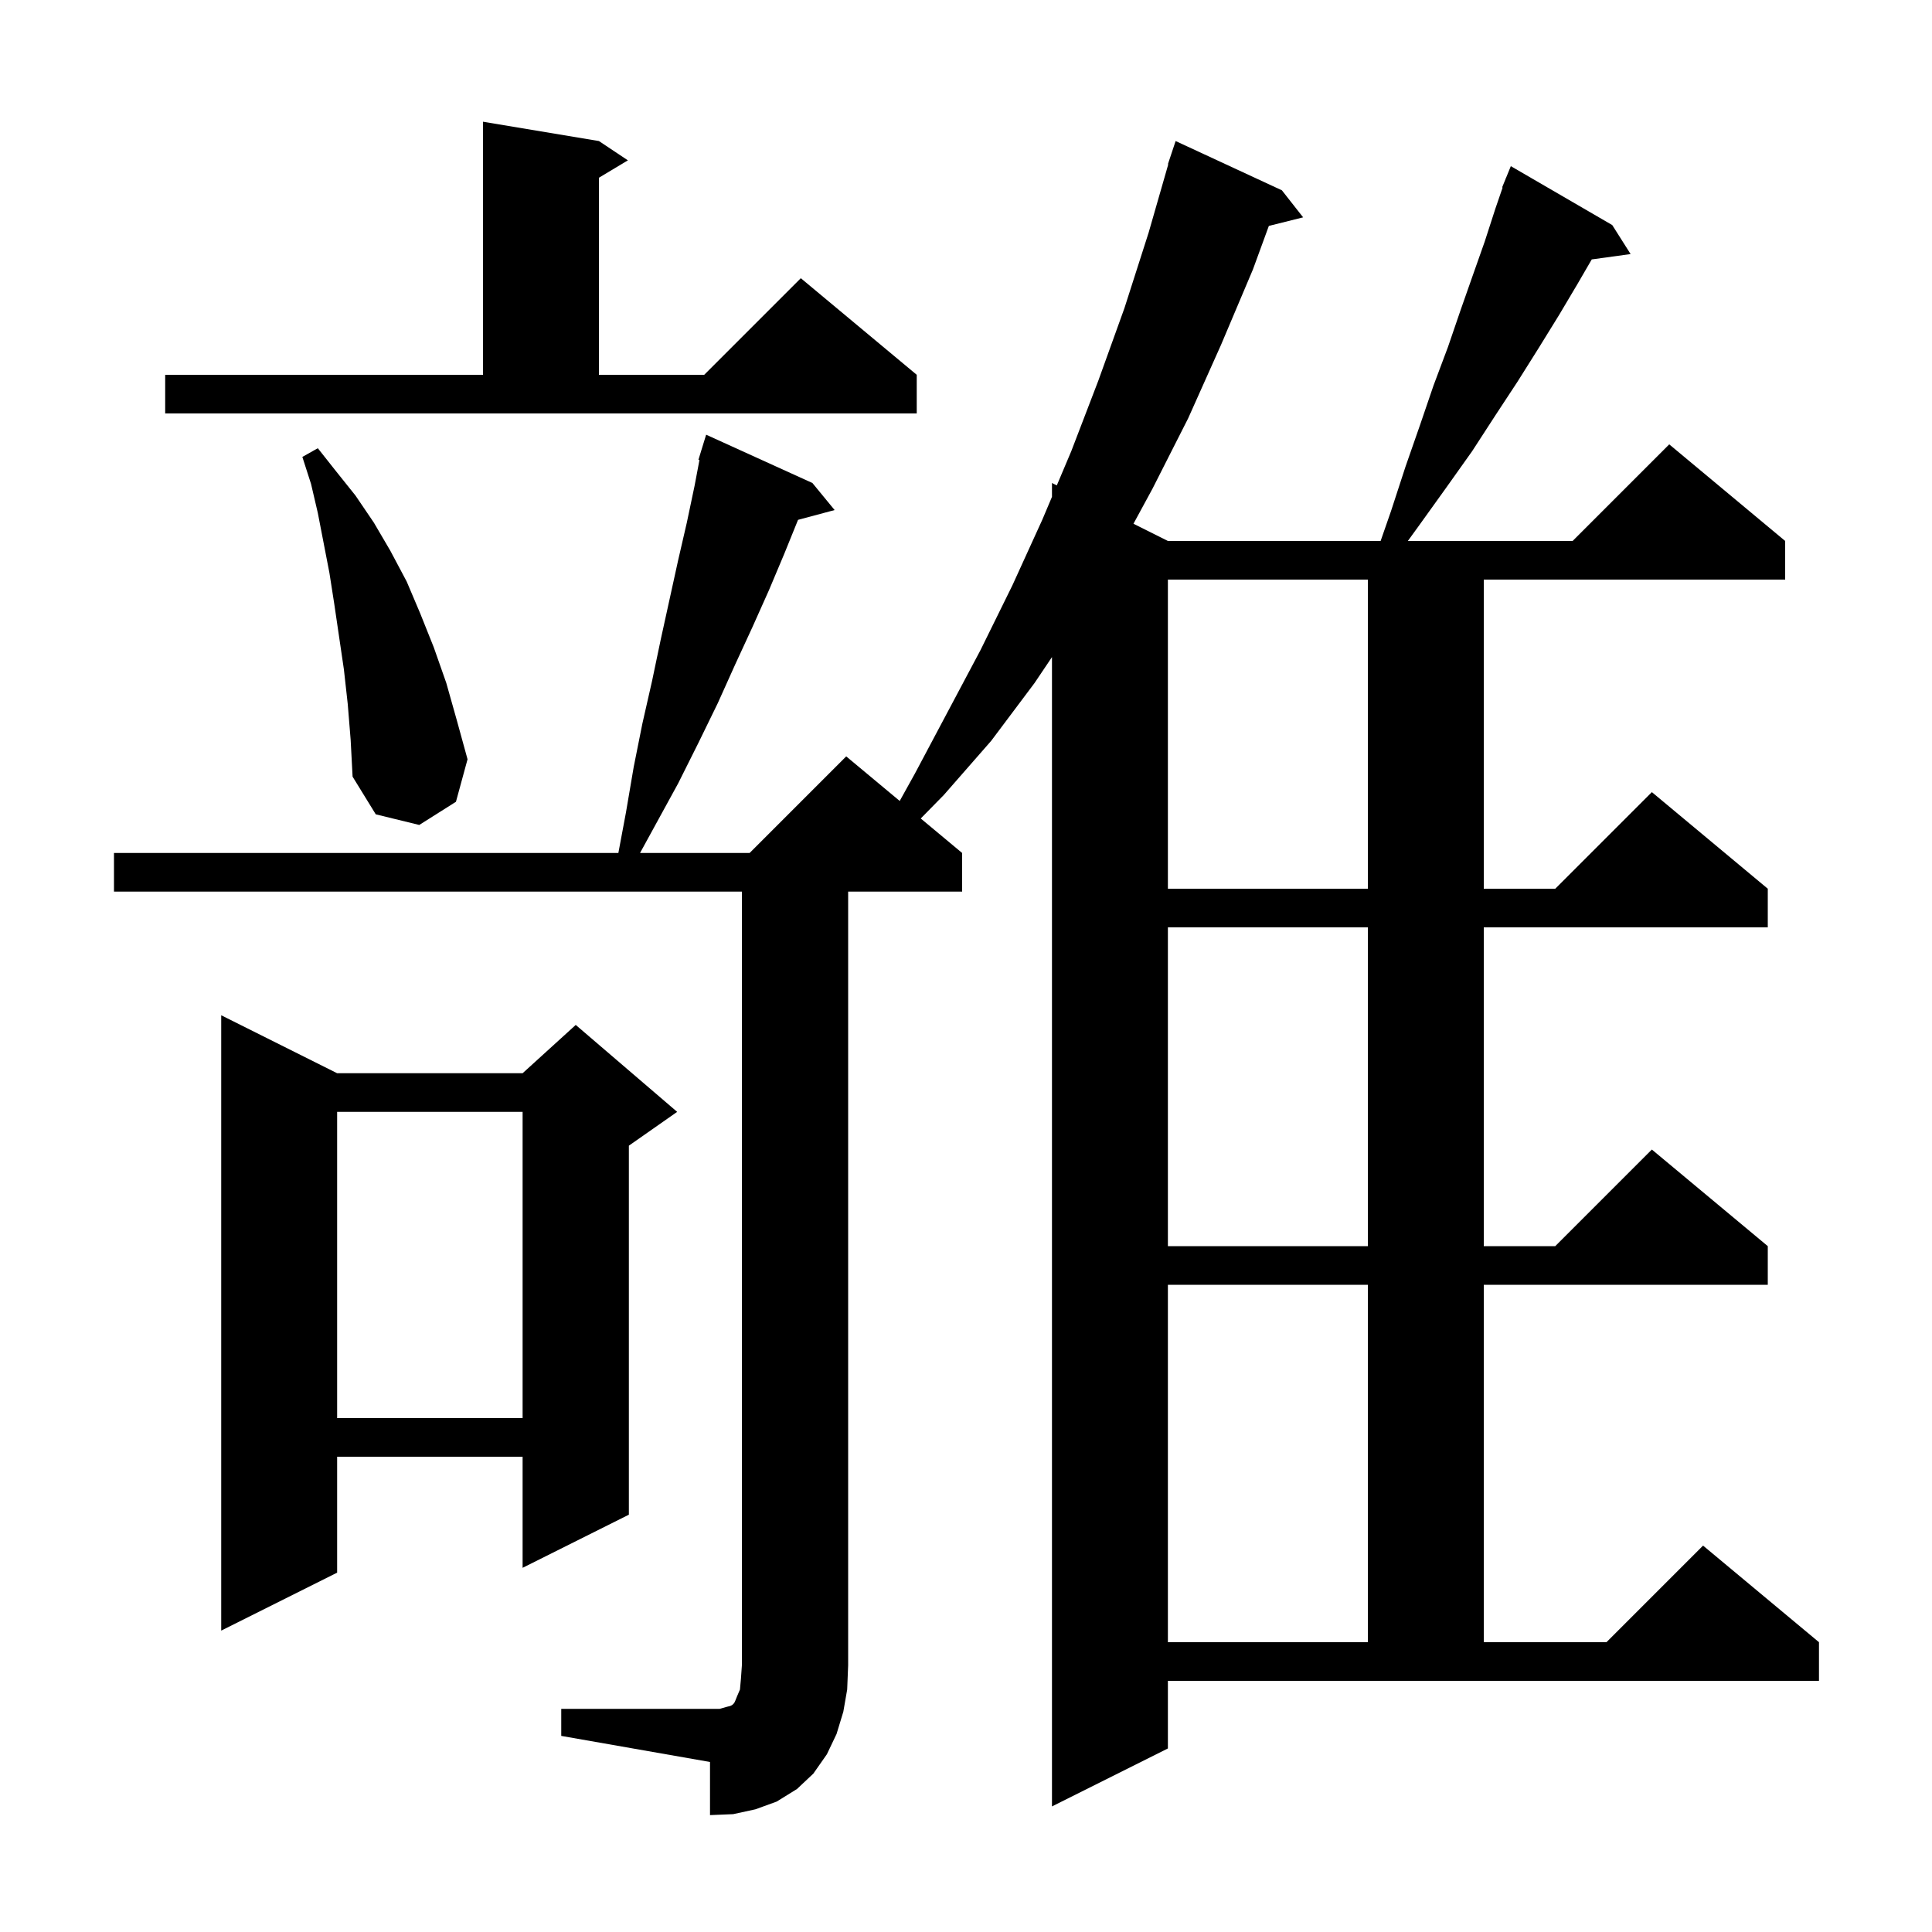 <svg xmlns="http://www.w3.org/2000/svg" xmlns:xlink="http://www.w3.org/1999/xlink" version="1.1" baseProfile="full" viewBox="0 0 200 200" width="200" height="200"><g fill="currentColor"><path d="M 58.1 176.9 L 74.5 176.9 L 75.2 176.7 L 75.6 176.6 L 75.8 176.5 L 76.0 176.3 L 76.1 176.1 L 76.3 175.6 L 76.6 174.9 L 76.7 173.8 L 76.8 172.4 L 76.8 92.3 L 11.8 92.3 L 11.8 88.3 L 64.013 88.3 L 64.8 84.1 L 65.6 79.4 L 66.5 74.9 L 67.5 70.5 L 68.4 66.2 L 70.2 58.0 L 71.1 54.1 L 71.9 50.3 L 72.407 47.622 L 72.3 47.6 L 72.588 46.665 L 72.6 46.6 L 72.607 46.602 L 73.1 45.0 L 84.1 50.0 L 86.4 52.8 L 82.613 53.814 L 81.2 57.3 L 79.6 61.1 L 77.9 64.9 L 76.1 68.8 L 74.3 72.8 L 72.3 76.9 L 70.2 81.1 L 66.257 88.3 L 77.6 88.3 L 87.6 78.3 L 93.137 82.914 L 94.7 80.1 L 101.5 67.3 L 104.8 60.6 L 107.9 53.8 L 108.9 51.433 L 108.9 50.0 L 109.4 50.25 L 110.9 46.7 L 113.7 39.4 L 116.4 31.9 L 118.9 24.1 L 120.939 17.009 L 120.9 17.0 L 121.7 14.6 L 132.7 19.7 L 134.9 22.5 L 131.351 23.387 L 129.7 27.9 L 126.4 35.7 L 123.0 43.3 L 119.3 50.6 L 117.336 54.218 L 120.9 56.0 L 142.922 56.0 L 144.0 52.9 L 145.5 48.3 L 147.0 44.0 L 148.4 39.9 L 149.9 35.9 L 151.2 32.1 L 152.5 28.4 L 153.7 25.0 L 154.8 21.6 L 155.55 19.417 L 155.5 19.4 L 155.852 18.539 L 155.9 18.4 L 155.908 18.403 L 156.4 17.2 L 166.9 23.3 L 168.8 26.3 L 164.778 26.855 L 163.3 29.4 L 161.4 32.6 L 159.3 36.0 L 157.1 39.5 L 154.8 43.0 L 152.4 46.7 L 149.7 50.5 L 146.9 54.4 L 145.74 56.0 L 162.8 56.0 L 172.8 46.0 L 184.8 56.0 L 184.8 60.0 L 153.6 60.0 L 153.6 92.0 L 161.0 92.0 L 171.0 82.0 L 183.0 92.0 L 183.0 96.0 L 153.6 96.0 L 153.6 129.0 L 161.0 129.0 L 171.0 119.0 L 183.0 129.0 L 183.0 133.0 L 153.6 133.0 L 153.6 170.0 L 166.3 170.0 L 176.3 160.0 L 188.3 170.0 L 188.3 174.0 L 120.9 174.0 L 120.9 181.0 L 108.9 187.0 L 108.9 68.021 L 107.1 70.7 L 102.6 76.7 L 97.7 82.3 L 95.316 84.73 L 99.6 88.3 L 99.6 92.3 L 87.8 92.3 L 87.8 172.4 L 87.7 174.9 L 87.3 177.2 L 86.6 179.5 L 85.6 181.6 L 84.2 183.6 L 82.5 185.2 L 80.4 186.5 L 78.2 187.3 L 75.9 187.8 L 73.5 187.9 L 73.5 182.4 L 58.1 179.7 Z M 120.9 133.0 L 120.9 170.0 L 141.6 170.0 L 141.6 133.0 Z M 34.9 111.1 L 54.1 111.1 L 59.6 106.1 L 70.1 115.1 L 65.1 118.6 L 65.1 156.8 L 54.1 162.3 L 54.1 150.8 L 34.9 150.8 L 34.9 162.8 L 22.9 168.8 L 22.9 105.1 Z M 34.9 115.1 L 34.9 146.8 L 54.1 146.8 L 54.1 115.1 Z M 120.9 96.0 L 120.9 129.0 L 141.6 129.0 L 141.6 96.0 Z M 120.9 60.0 L 120.9 92.0 L 141.6 92.0 L 141.6 60.0 Z M 36.0 72.9 L 35.6 69.3 L 34.6 62.5 L 34.1 59.3 L 32.9 53.1 L 32.2 50.1 L 31.3 47.3 L 32.9 46.4 L 34.8 48.8 L 36.8 51.3 L 38.7 54.1 L 40.4 57.0 L 42.1 60.2 L 43.5 63.5 L 44.9 67.0 L 46.2 70.7 L 47.3 74.6 L 48.4 78.6 L 47.2 83.0 L 43.4 85.4 L 38.9 84.3 L 36.5 80.4 L 36.3 76.6 Z M 17.1 38.8 L 50.0 38.8 L 50.0 12.6 L 62.0 14.6 L 65.0 16.6 L 62.0 18.4 L 62.0 38.8 L 72.9 38.8 L 82.9 28.8 L 94.9 38.8 L 94.9 42.8 L 17.1 42.8 Z "/></g></svg>